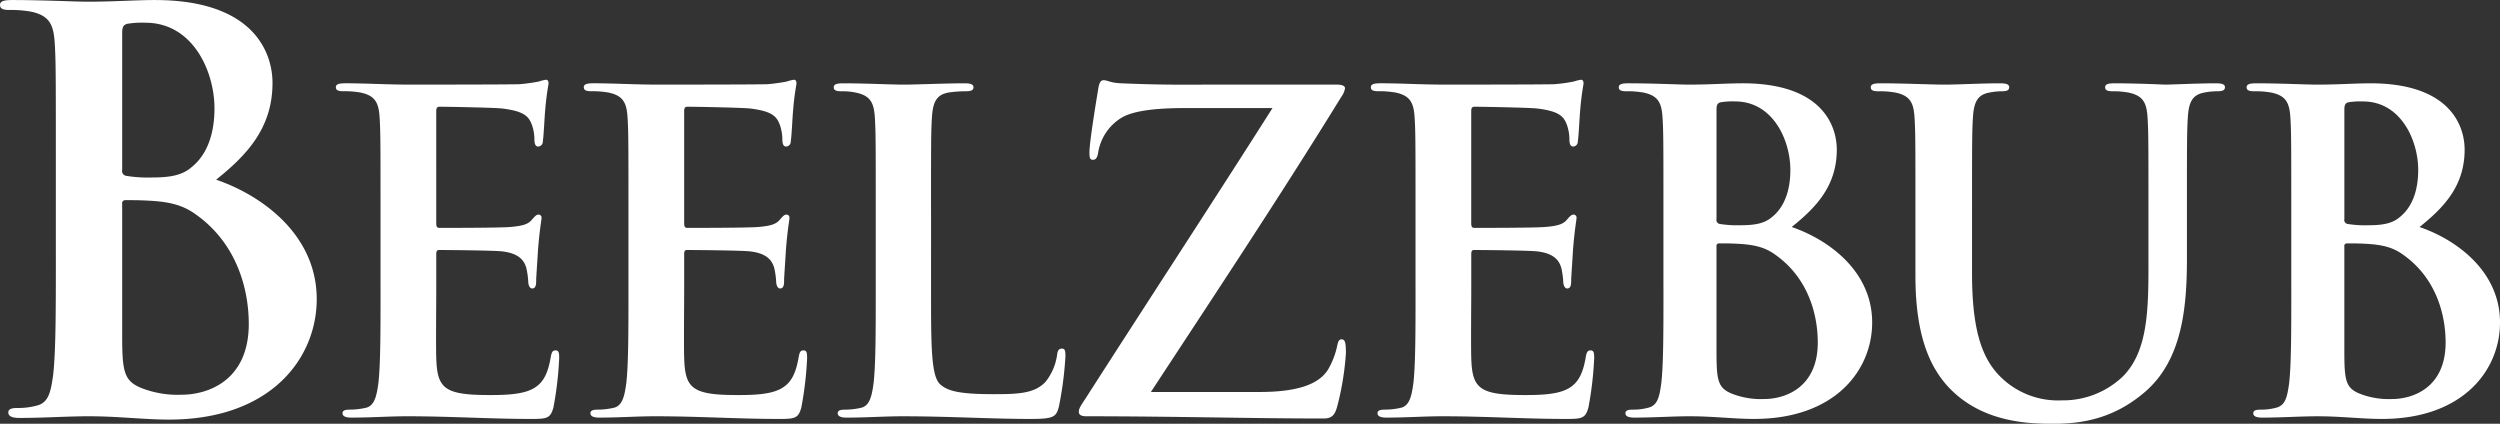 <svg xmlns="http://www.w3.org/2000/svg" width="588.312" height="99.719" viewBox="0 0 588.312 99.719">
  <rect x="0" y="0" width="588.312" height="99.719" fill="#333333" stroke="none"/>
  <defs>
    <style>
      .cls-1 {
        fill: #fff;
      }
    </style>
  </defs>
  <path id="characters_name_22_beelzebub.svg" class="cls-1" d="M162.331,360.847c0,11.967,0,22.243-.65,27.706-0.521,3.772-1.041,6.243-3.512,7.024a16.859,16.859,0,0,1-4.943.65c-1.56,0-2.081.39-2.081,1.041,0,0.91.911,1.3,2.6,1.3,5.853,0,11.185-.391,16.388-0.391,6.894,0,12.877.781,18.86,0.781,23.933,0,34.728-14.439,34.728-28.357,0-15.219-13.007-24.454-23.672-28.1,7.154-5.723,13.267-12.1,13.267-22.763,0-6.894-4.162-19.512-27.705-19.512-4.422,0-9.5.391-15.868,0.391-2.6,0-10.8-.391-17.689-0.391-1.951,0-2.862.261-2.862,1.171s0.781,1.171,2.211,1.171a26.765,26.765,0,0,1,5.073.39c4.292,0.911,5.333,2.992,5.593,7.414,0.26,4.163.26,7.805,0.26,27.576v22.894Zm15.608-52.811c0-1.431.26-1.951,1.171-2.211a21.073,21.073,0,0,1,4.292-.26c11.186,0,16.259,11.446,16.259,20.161,0,6.374-1.951,11.057-5.333,13.788-2.211,1.951-5.073,2.472-9.365,2.472a31.659,31.659,0,0,1-6.113-.391,1.173,1.173,0,0,1-.911-1.43V308.036Zm0,40.193a0.736,0.736,0,0,1,.781-0.91c1.951,0,3.251,0,5.593.13,5.072,0.26,8.064,1.171,10.8,3.122,9.885,6.894,12.617,17.82,12.617,25.885,0,13.528-9.885,16.649-15.738,16.649a23.416,23.416,0,0,1-9.5-1.561c-4.163-1.691-4.553-3.9-4.553-12.487V348.229Zm60.8,20.084c0,9.574,0,17.794-.52,22.165-0.416,3.018-.937,5.307-3.018,5.723a16.984,16.984,0,0,1-3.746.416c-1.248,0-1.665.313-1.665,0.833,0,0.728.729,1.041,2.082,1.041,4.682,0,8.948-.313,13.11-0.313,10.406,0,19.563.625,28.824,0.625,3.954,0,4.89,0,5.618-2.706a81.483,81.483,0,0,0,1.353-11.551c0-1.04,0-1.873-.832-1.873-0.729,0-.937.417-1.145,1.561-0.728,4.267-1.977,6.452-4.682,7.7s-7.076,1.248-9.781,1.248c-10.614,0-12.279-1.56-12.487-8.741-0.1-3.017,0-12.591,0-16.129v-8.221c0-.624.1-1.04,0.624-1.04,2.5,0,12.8.1,14.776,0.312,3.85,0.416,5.307,1.977,5.827,4.058a18.829,18.829,0,0,1,.416,3.018c0,0.52.208,1.665,0.937,1.665,0.936,0,.936-1.145.936-1.977,0-.729.312-4.891,0.417-6.972,0.416-5.307.832-6.972,0.832-7.6a0.692,0.692,0,0,0-.728-0.832c-0.521,0-.937.52-1.665,1.353-0.937,1.04-2.5,1.352-5,1.56-2.393.209-14.359,0.209-16.649,0.209-0.624,0-.728-0.417-0.728-1.145V326.377c0-.729.208-1.041,0.728-1.041,2.081,0,13.007.208,14.776,0.416,5.2,0.625,6.243,1.873,6.972,3.746a10.331,10.331,0,0,1,.624,3.33c0,1.249.208,1.874,0.937,1.874a1.135,1.135,0,0,0,1.04-1.145c0.208-1.249.416-5.828,0.52-6.868a66.8,66.8,0,0,1,.833-6.764c0-.52-0.1-0.937-0.624-0.937a9.637,9.637,0,0,0-1.665.417,41.58,41.58,0,0,1-4.475.624c-1.977.1-22.683,0.1-26.013,0.1-5.411,0-10.2-.312-14.984-0.312-1.561,0-2.289.208-2.289,0.936s0.624,0.937,1.769.937a21.421,21.421,0,0,1,4.058.312c3.434,0.729,4.266,2.394,4.474,5.932,0.208,3.329.208,6.243,0.208,22.06v18.315Zm58.341,0c0,9.574,0,17.794-.521,22.165-0.416,3.018-.936,5.307-3.017,5.723a16.992,16.992,0,0,1-3.746.416c-1.249,0-1.665.313-1.665,0.833,0,0.728.729,1.041,2.081,1.041,4.683,0,8.949-.313,13.111-0.313,10.4,0,19.562.625,28.823,0.625,3.954,0,4.891,0,5.619-2.706a81.629,81.629,0,0,0,1.353-11.551c0-1.04,0-1.873-.833-1.873-0.728,0-.936.417-1.144,1.561-0.729,4.267-1.977,6.452-4.683,7.7s-7.075,1.248-9.781,1.248c-10.613,0-12.278-1.56-12.486-8.741-0.1-3.017,0-12.591,0-16.129v-8.221c0-.624.1-1.04,0.624-1.04,2.5,0,12.8.1,14.776,0.312,3.85,0.416,5.306,1.977,5.827,4.058a18.829,18.829,0,0,1,.416,3.018c0,0.52.208,1.665,0.936,1.665,0.937,0,.937-1.145.937-1.977,0-.729.312-4.891,0.416-6.972,0.416-5.307.833-6.972,0.833-7.6a0.693,0.693,0,0,0-.729-0.832c-0.52,0-.936.52-1.665,1.353-0.936,1.04-2.5,1.352-4.994,1.56-2.394.209-14.36,0.209-16.649,0.209-0.624,0-.728-0.417-0.728-1.145V326.377c0-.729.208-1.041,0.728-1.041,2.081,0,13.007.208,14.776,0.416,5.2,0.625,6.243,1.873,6.971,3.746a10.312,10.312,0,0,1,.625,3.33c0,1.249.208,1.874,0.936,1.874a1.135,1.135,0,0,0,1.041-1.145c0.208-1.249.416-5.828,0.52-6.868a66.659,66.659,0,0,1,.832-6.764c0-.52-0.1-0.937-0.624-0.937a9.682,9.682,0,0,0-1.665.417,41.513,41.513,0,0,1-4.474.624c-1.977.1-22.684,0.1-26.014,0.1-5.41,0-10.2-.312-14.983-0.312-1.561,0-2.29.208-2.29,0.936s0.625,0.937,1.769.937a21.406,21.406,0,0,1,4.058.312c3.434,0.729,4.267,2.394,4.475,5.932,0.208,3.329.208,6.243,0.208,22.06v18.315ZM368.281,350c0-15.817,0-18.731.208-22.06,0.208-3.643,1.04-5.412,3.85-5.932a27.7,27.7,0,0,1,4.058-.312c1.248,0,1.873-.208,1.873-0.937s-0.729-.936-2.185-0.936c-4.058,0-11.654.312-14.152,0.312-2.809,0-9.365-.312-14.255-0.312-1.561,0-2.289.208-2.289,0.936s0.624,0.937,1.768.937a15.45,15.45,0,0,1,3.434.312c3.434,0.729,4.267,2.394,4.475,5.932,0.208,3.329.208,6.243,0.208,22.06v18.315c0,9.574,0,17.794-.521,22.165-0.416,3.018-.936,5.307-3.017,5.723a16.992,16.992,0,0,1-3.746.416c-1.249,0-1.665.313-1.665,0.833,0,0.728.729,1.041,2.081,1.041,4.683,0,8.949-.313,13.111-0.313,11.134,0,20.707.625,30.28,0.625,5.411,0,5.931-.521,6.555-2.81a82.041,82.041,0,0,0,1.561-11.967c0-1.249-.1-1.769-0.832-1.769-0.833,0-1.041.624-1.145,1.561a13.059,13.059,0,0,1-2.7,6.244c-2.6,2.809-6.66,2.913-12.175,2.913-8.116,0-10.821-.728-12.59-2.289-2.185-1.873-2.185-9.053-2.185-22.373V350Zm51.743,42.457c14.672-22.373,30.488-46.2,44.847-69.512a4.494,4.494,0,0,0,.833-1.978c0-.52-0.729-0.832-1.769-0.832H432.2c-4.266,0-9.261.1-19.146-.312-2.6-.1-3.225-0.729-4.162-0.729-0.624,0-1.04.521-1.249,1.978-0.52,3.121-2.081,12.591-2.081,14.984,0,1.249.1,1.769,0.833,1.769,0.624,0,1.04-.416,1.248-1.873a11.784,11.784,0,0,1,5.619-8.117c3.33-1.873,9.677-2.185,14.984-2.185h20.395c-13.943,21.957-29.343,45.475-44.015,68.368-1.249,1.873-1.561,2.393-1.561,3.122s0.624,1.04,1.769,1.04c21.019,0,38.5.521,55.877,0.521,1.873,0,2.6-.833,3.122-2.706a66.036,66.036,0,0,0,2.081-12.695c0-2.5-.208-3.226-1.041-3.226-0.624,0-.832.624-1.04,1.665a18.589,18.589,0,0,1-1.873,5c-1.665,3.121-5.723,5.723-16.337,5.723h-25.6ZM482.3,368.313c0,9.574,0,17.794-.52,22.165-0.416,3.018-.936,5.307-3.017,5.723a17,17,0,0,1-3.746.416c-1.249,0-1.665.313-1.665,0.833,0,0.728.728,1.041,2.081,1.041,4.682,0,8.948-.313,13.111-0.313,10.405,0,19.562.625,28.823,0.625,3.954,0,4.89,0,5.619-2.706a81.63,81.63,0,0,0,1.352-11.551c0-1.04,0-1.873-.832-1.873-0.729,0-.937.417-1.145,1.561-0.728,4.267-1.977,6.452-4.682,7.7s-7.076,1.248-9.781,1.248c-10.614,0-12.279-1.56-12.487-8.741-0.1-3.017,0-12.591,0-16.129v-8.221c0-.624.1-1.04,0.624-1.04,2.5,0,12.8.1,14.776,0.312,3.85,0.416,5.307,1.977,5.827,4.058a18.829,18.829,0,0,1,.416,3.018c0,0.52.209,1.665,0.937,1.665,0.936,0,.936-1.145.936-1.977,0-.729.313-4.891,0.417-6.972,0.416-5.307.832-6.972,0.832-7.6a0.692,0.692,0,0,0-.728-0.832c-0.521,0-.937.52-1.665,1.353-0.937,1.04-2.5,1.352-5,1.56-2.393.209-14.359,0.209-16.648,0.209-0.625,0-.729-0.417-0.729-1.145V326.377c0-.729.208-1.041,0.729-1.041,2.081,0,13.006.208,14.775,0.416,5.2,0.625,6.244,1.873,6.972,3.746a10.331,10.331,0,0,1,.624,3.33c0,1.249.208,1.874,0.937,1.874a1.135,1.135,0,0,0,1.04-1.145c0.208-1.249.416-5.828,0.521-6.868a66.659,66.659,0,0,1,.832-6.764c0-.52-0.1-0.937-0.624-0.937a9.637,9.637,0,0,0-1.665.417,41.58,41.58,0,0,1-4.475.624c-1.977.1-22.683,0.1-26.013,0.1-5.411,0-10.2-.312-14.984-0.312-1.561,0-2.289.208-2.289,0.936s0.624,0.937,1.769.937a21.413,21.413,0,0,1,4.058.312c3.434,0.729,4.266,2.394,4.474,5.932,0.208,3.329.208,6.243,0.208,22.06v18.315Zm58.341,0c0,9.574,0,17.794-.52,22.165-0.417,3.018-.833,5-2.81,5.619a13.479,13.479,0,0,1-3.954.52c-1.249,0-1.665.313-1.665,0.833,0,0.728.729,1.041,2.081,1.041,4.683,0,8.949-.313,13.111-0.313,5.515,0,10.3.625,15.088,0.625,19.146,0,27.783-11.551,27.783-22.685,0-12.176-10.406-19.564-18.938-22.478,5.723-4.578,10.613-9.677,10.613-18.21,0-5.515-3.33-15.609-22.163-15.609-3.538,0-7.6.312-12.7,0.312-2.081,0-8.636-.312-14.151-0.312-1.561,0-2.29.208-2.29,0.936s0.625,0.937,1.769.937a21.406,21.406,0,0,1,4.058.312c3.434,0.729,4.267,2.394,4.475,5.932,0.208,3.329.208,6.243,0.208,22.06v18.315Zm12.486-42.249c0-1.144.209-1.56,0.937-1.769a16.863,16.863,0,0,1,3.434-.208c8.948,0,13.007,9.158,13.007,16.13,0,5.1-1.561,8.845-4.267,11.03-1.769,1.561-4.058,1.977-7.492,1.977a25.412,25.412,0,0,1-4.89-.312,0.939,0.939,0,0,1-.729-1.145v-25.7Zm0,32.155a0.589,0.589,0,0,1,.625-0.728c1.561,0,2.6,0,4.474.1,4.058,0.208,6.452.936,8.637,2.5,7.908,5.515,10.093,14.257,10.093,20.708,0,10.823-7.908,13.32-12.591,13.32a18.734,18.734,0,0,1-7.6-1.249c-3.329-1.353-3.642-3.122-3.642-9.99V358.219ZM613.257,350c0-15.817,0-18.731.208-22.06,0.208-3.643,1.04-5.412,3.85-5.932a15.652,15.652,0,0,1,3.017-.312c1.041,0,1.665-.208,1.665-0.937s-0.728-.936-2.289-0.936c-3.746,0-10.3.312-12.8,0.312-3.121,0-9.677-.312-15.192-0.312-1.56,0-2.289.208-2.289,0.936s0.624,0.937,1.769.937a21.406,21.406,0,0,1,4.058.312c3.434,0.729,4.267,2.394,4.475,5.932,0.208,3.329.208,6.243,0.208,22.06v15.193c0,15.089,3.954,22.789,9.261,27.576,7.6,6.868,17.585,7.18,23.1,7.18,6.763,0,14.255-1.144,21.643-7.492,8.74-7.492,9.885-19.771,9.885-31.322V350c0-15.817,0-18.731.208-22.06,0.208-3.643,1.041-5.412,3.85-5.932a15.662,15.662,0,0,1,3.018-.312c1.248,0,1.873-.208,1.873-0.937s-0.729-.936-2.185-0.936c-4.059,0-10.614.312-11.863,0.312-0.1,0-6.659-.312-11.966-0.312-1.457,0-2.185.208-2.185,0.936s0.624,0.937,1.769.937a20.174,20.174,0,0,1,3.746.312c3.434,0.729,4.266,2.394,4.474,5.932,0.208,3.329.208,6.243,0.208,22.06v13.008c0,10.718-.312,20.084-6.035,25.807a20.378,20.378,0,0,1-14.359,5.619,19.259,19.259,0,0,1-13.007-4.266c-5.1-4.163-8.116-10.51-8.116-25.6V350Zm75.13,18.315c0,9.574,0,17.794-.52,22.165-0.416,3.018-.833,5-2.81,5.619a13.479,13.479,0,0,1-3.954.52c-1.248,0-1.665.313-1.665,0.833,0,0.728.729,1.041,2.082,1.041,4.682,0,8.948-.313,13.11-0.313,5.515,0,10.3.625,15.088,0.625,19.146,0,27.783-11.551,27.783-22.685,0-12.176-10.406-19.564-18.938-22.478,5.723-4.578,10.613-9.677,10.613-18.21,0-5.515-3.329-15.609-22.163-15.609-3.538,0-7.6.312-12.7,0.312-2.081,0-8.636-.312-14.151-0.312-1.561,0-2.289.208-2.289,0.936s0.624,0.937,1.768.937a21.425,21.425,0,0,1,4.059.312c3.433,0.729,4.266,2.394,4.474,5.932,0.208,3.329.208,6.243,0.208,22.06v18.315Zm12.487-42.249c0-1.144.208-1.56,0.936-1.769a16.863,16.863,0,0,1,3.434-.208c8.949,0,13.007,9.158,13.007,16.13,0,5.1-1.561,8.845-4.267,11.03-1.768,1.561-4.058,1.977-7.491,1.977a25.417,25.417,0,0,1-4.891-.312,0.939,0.939,0,0,1-.728-1.145v-25.7Zm0,32.155a0.588,0.588,0,0,1,.624-0.728c1.561,0,2.6,0,4.474.1,4.058,0.208,6.452.936,8.637,2.5,7.908,5.515,10.093,14.257,10.093,20.708,0,10.823-7.908,13.32-12.591,13.32a18.734,18.734,0,0,1-7.6-1.249c-3.329-1.353-3.641-3.122-3.641-9.99V358.219Z" transform="translate(-149.188 -300.219)"/>
</svg>
